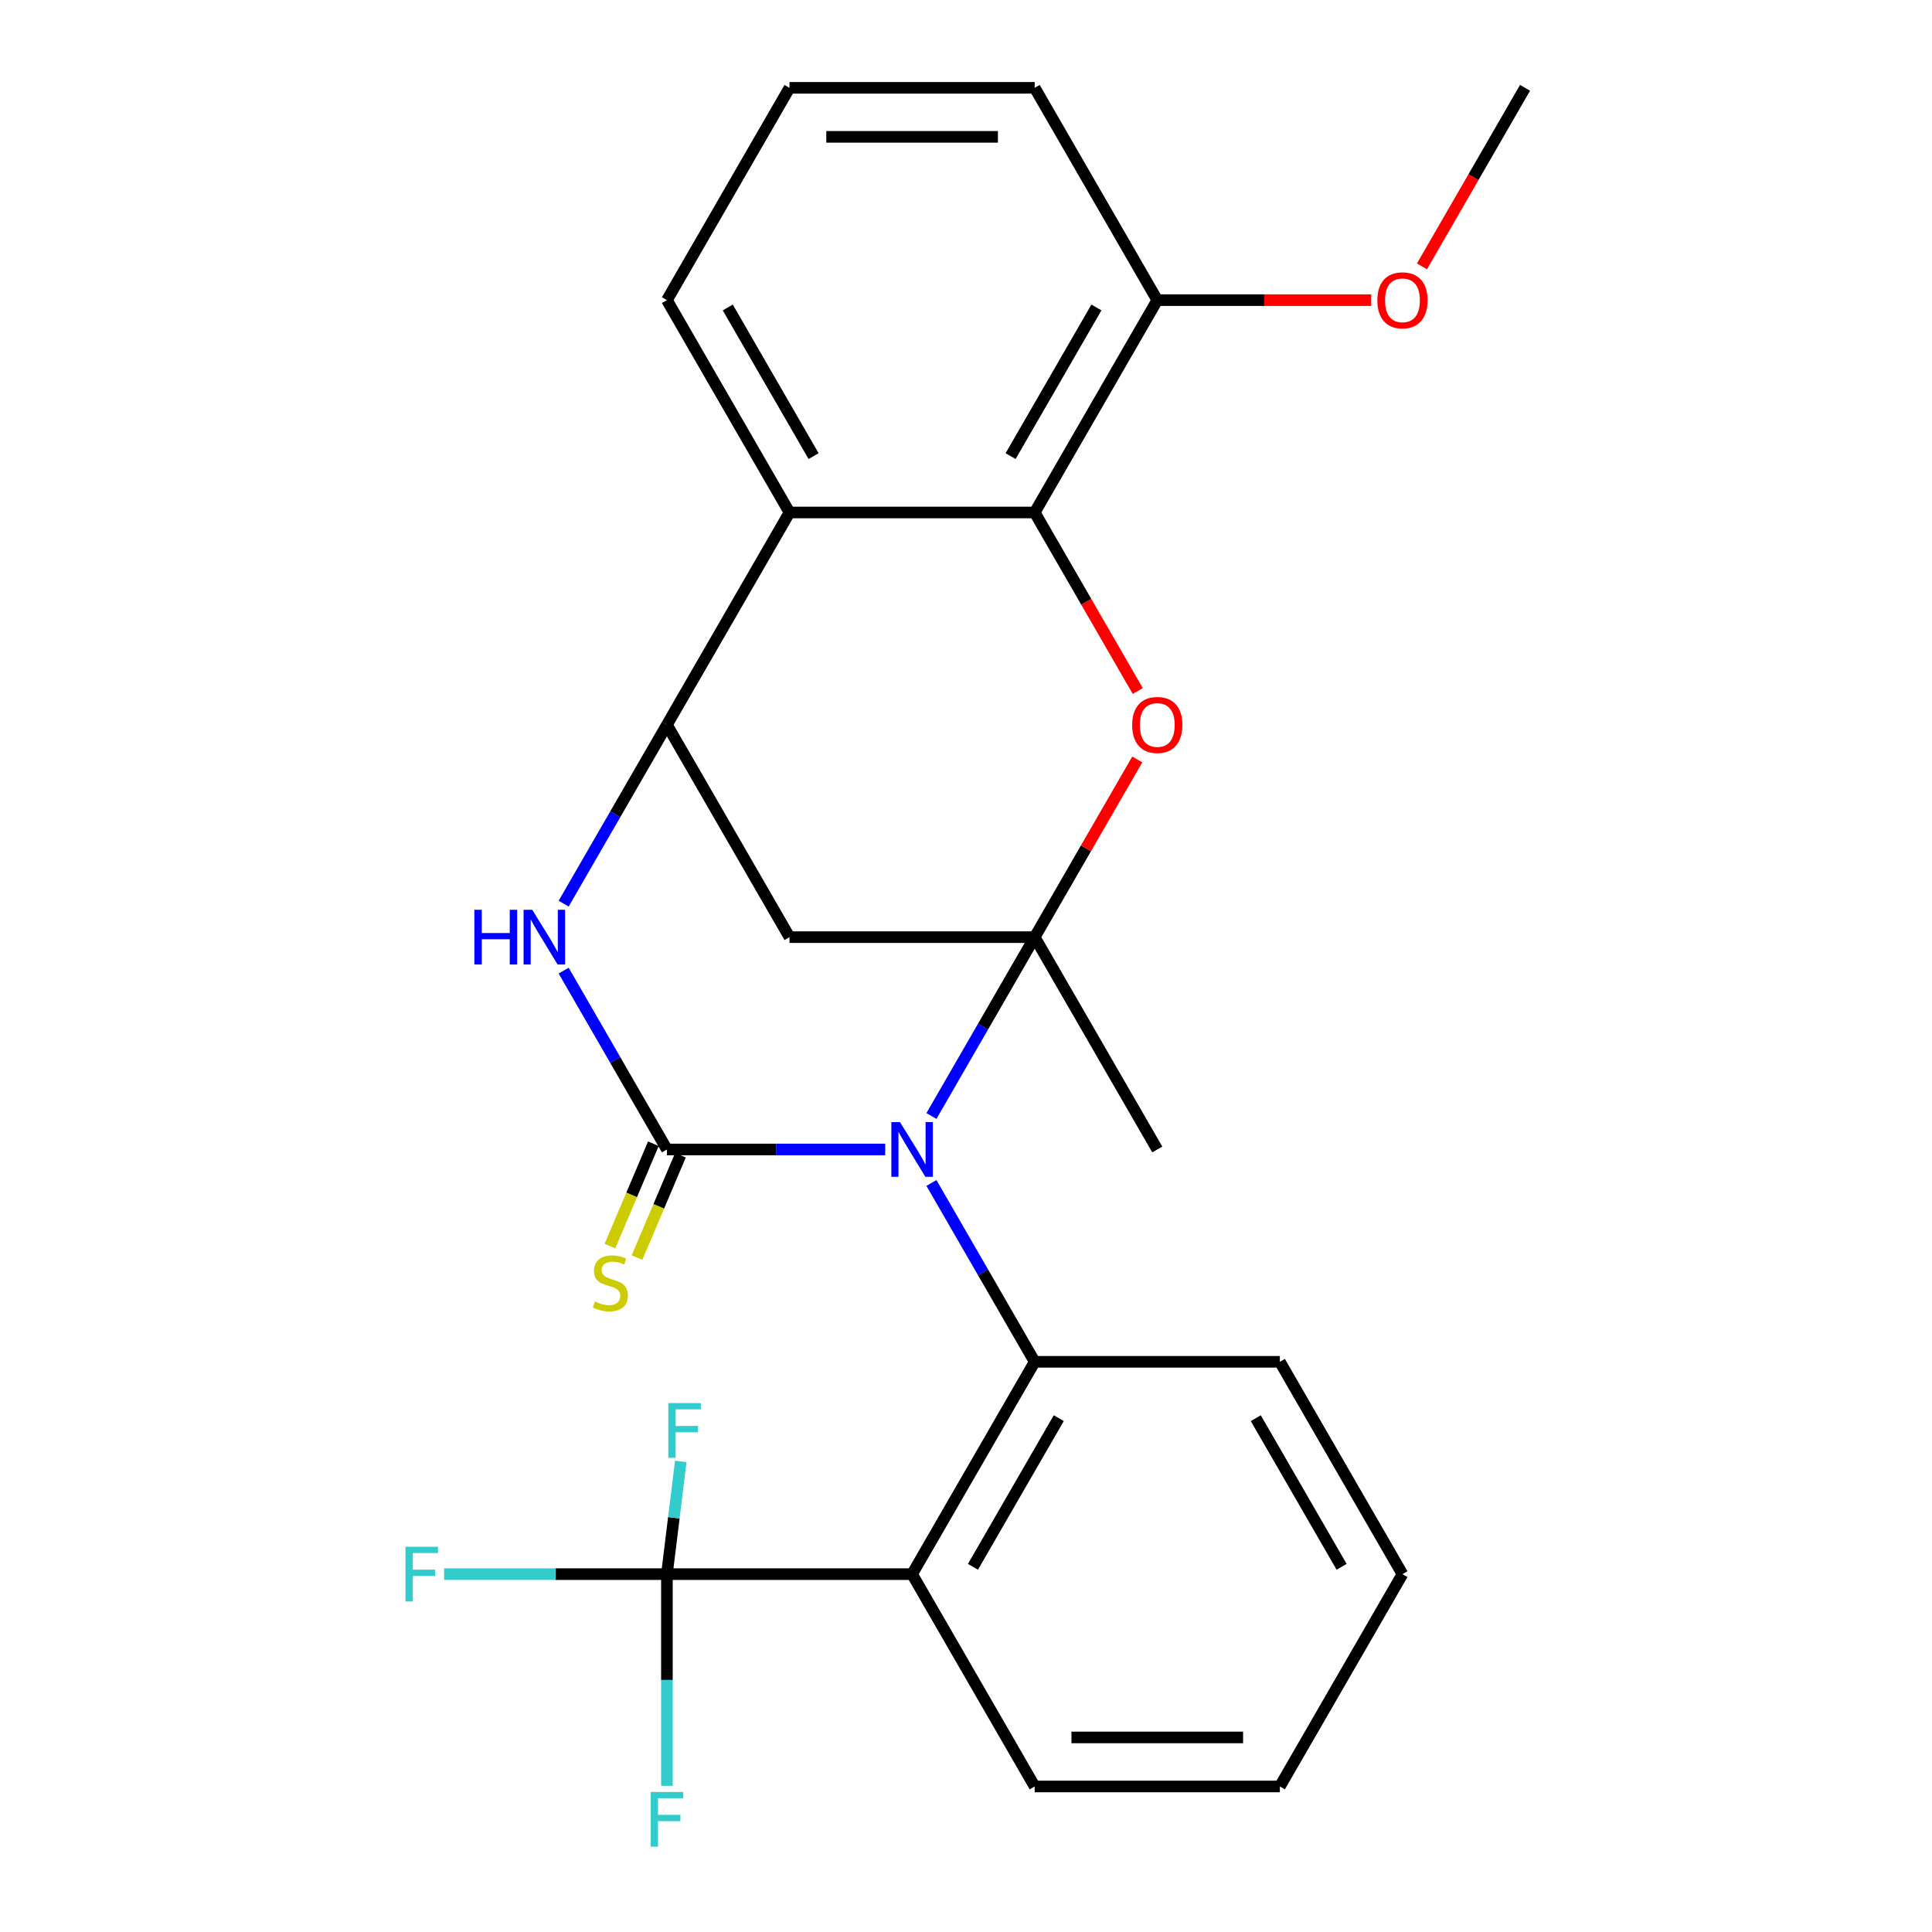 <?xml version='1.0' encoding='iso-8859-1'?>
<svg version='1.1' baseProfile='full'
              xmlns='http://www.w3.org/2000/svg'
                      xmlns:rdkit='http://www.rdkit.org/xml'
                      xmlns:xlink='http://www.w3.org/1999/xlink'
                  xml:space='preserve'
width='1000px' height='1000px' viewBox='0 0 1000 1000'>
<!-- END OF HEADER -->
<rect style='opacity:1.0;fill:#FFFFFF;stroke:none' width='1000' height='1000' x='0' y='0'> </rect>
<path class='bond-0' d='M 482.107,577.634 L 508.83,531.349' style='fill:none;fill-rule:evenodd;stroke:#0000FF;stroke-width:6px;stroke-linecap:butt;stroke-linejoin:miter;stroke-opacity:1' />
<path class='bond-0' d='M 508.83,531.349 L 535.553,485.064' style='fill:none;fill-rule:evenodd;stroke:#000000;stroke-width:6px;stroke-linecap:butt;stroke-linejoin:miter;stroke-opacity:1' />
<path class='bond-1' d='M 458.188,594.966 L 401.692,594.966' style='fill:none;fill-rule:evenodd;stroke:#0000FF;stroke-width:6px;stroke-linecap:butt;stroke-linejoin:miter;stroke-opacity:1' />
<path class='bond-1' d='M 401.692,594.966 L 345.196,594.966' style='fill:none;fill-rule:evenodd;stroke:#000000;stroke-width:6px;stroke-linecap:butt;stroke-linejoin:miter;stroke-opacity:1' />
<path class='bond-3' d='M 482.107,612.299 L 508.83,658.584' style='fill:none;fill-rule:evenodd;stroke:#0000FF;stroke-width:6px;stroke-linecap:butt;stroke-linejoin:miter;stroke-opacity:1' />
<path class='bond-3' d='M 508.83,658.584 L 535.553,704.869' style='fill:none;fill-rule:evenodd;stroke:#000000;stroke-width:6px;stroke-linecap:butt;stroke-linejoin:miter;stroke-opacity:1' />
<path class='bond-2' d='M 535.553,485.064 L 562.102,439.079' style='fill:none;fill-rule:evenodd;stroke:#000000;stroke-width:6px;stroke-linecap:butt;stroke-linejoin:miter;stroke-opacity:1' />
<path class='bond-2' d='M 562.102,439.079 L 588.651,393.094' style='fill:none;fill-rule:evenodd;stroke:#FF0000;stroke-width:6px;stroke-linecap:butt;stroke-linejoin:miter;stroke-opacity:1' />
<path class='bond-7' d='M 535.553,485.064 L 408.648,485.064' style='fill:none;fill-rule:evenodd;stroke:#000000;stroke-width:6px;stroke-linecap:butt;stroke-linejoin:miter;stroke-opacity:1' />
<path class='bond-16' d='M 535.553,485.064 L 599.005,594.966' style='fill:none;fill-rule:evenodd;stroke:#000000;stroke-width:6px;stroke-linecap:butt;stroke-linejoin:miter;stroke-opacity:1' />
<path class='bond-4' d='M 345.196,594.966 L 318.474,548.681' style='fill:none;fill-rule:evenodd;stroke:#000000;stroke-width:6px;stroke-linecap:butt;stroke-linejoin:miter;stroke-opacity:1' />
<path class='bond-4' d='M 318.474,548.681 L 291.751,502.397' style='fill:none;fill-rule:evenodd;stroke:#0000FF;stroke-width:6px;stroke-linecap:butt;stroke-linejoin:miter;stroke-opacity:1' />
<path class='bond-11' d='M 338.187,591.991 L 326.942,618.484' style='fill:none;fill-rule:evenodd;stroke:#000000;stroke-width:6px;stroke-linecap:butt;stroke-linejoin:miter;stroke-opacity:1' />
<path class='bond-11' d='M 326.942,618.484 L 315.698,644.977' style='fill:none;fill-rule:evenodd;stroke:#CCCC00;stroke-width:6px;stroke-linecap:butt;stroke-linejoin:miter;stroke-opacity:1' />
<path class='bond-11' d='M 352.205,597.941 L 340.96,624.434' style='fill:none;fill-rule:evenodd;stroke:#000000;stroke-width:6px;stroke-linecap:butt;stroke-linejoin:miter;stroke-opacity:1' />
<path class='bond-11' d='M 340.96,624.434 L 329.716,650.927' style='fill:none;fill-rule:evenodd;stroke:#CCCC00;stroke-width:6px;stroke-linecap:butt;stroke-linejoin:miter;stroke-opacity:1' />
<path class='bond-8' d='M 588.905,357.669 L 562.229,311.464' style='fill:none;fill-rule:evenodd;stroke:#FF0000;stroke-width:6px;stroke-linecap:butt;stroke-linejoin:miter;stroke-opacity:1' />
<path class='bond-8' d='M 562.229,311.464 L 535.553,265.259' style='fill:none;fill-rule:evenodd;stroke:#000000;stroke-width:6px;stroke-linecap:butt;stroke-linejoin:miter;stroke-opacity:1' />
<path class='bond-5' d='M 535.553,704.869 L 472.1,814.771' style='fill:none;fill-rule:evenodd;stroke:#000000;stroke-width:6px;stroke-linecap:butt;stroke-linejoin:miter;stroke-opacity:1' />
<path class='bond-5' d='M 548.015,734.044 L 503.599,810.976' style='fill:none;fill-rule:evenodd;stroke:#000000;stroke-width:6px;stroke-linecap:butt;stroke-linejoin:miter;stroke-opacity:1' />
<path class='bond-17' d='M 535.553,704.869 L 662.457,704.869' style='fill:none;fill-rule:evenodd;stroke:#000000;stroke-width:6px;stroke-linecap:butt;stroke-linejoin:miter;stroke-opacity:1' />
<path class='bond-6' d='M 291.751,467.731 L 318.474,421.446' style='fill:none;fill-rule:evenodd;stroke:#0000FF;stroke-width:6px;stroke-linecap:butt;stroke-linejoin:miter;stroke-opacity:1' />
<path class='bond-6' d='M 318.474,421.446 L 345.196,375.162' style='fill:none;fill-rule:evenodd;stroke:#000000;stroke-width:6px;stroke-linecap:butt;stroke-linejoin:miter;stroke-opacity:1' />
<path class='bond-9' d='M 472.1,814.771 L 345.196,814.771' style='fill:none;fill-rule:evenodd;stroke:#000000;stroke-width:6px;stroke-linecap:butt;stroke-linejoin:miter;stroke-opacity:1' />
<path class='bond-18' d='M 472.1,814.771 L 535.553,924.673' style='fill:none;fill-rule:evenodd;stroke:#000000;stroke-width:6px;stroke-linecap:butt;stroke-linejoin:miter;stroke-opacity:1' />
<path class='bond-10' d='M 345.196,375.162 L 408.648,265.259' style='fill:none;fill-rule:evenodd;stroke:#000000;stroke-width:6px;stroke-linecap:butt;stroke-linejoin:miter;stroke-opacity:1' />
<path class='bond-26' d='M 345.196,375.162 L 408.648,485.064' style='fill:none;fill-rule:evenodd;stroke:#000000;stroke-width:6px;stroke-linecap:butt;stroke-linejoin:miter;stroke-opacity:1' />
<path class='bond-12' d='M 535.553,265.259 L 599.005,155.357' style='fill:none;fill-rule:evenodd;stroke:#000000;stroke-width:6px;stroke-linecap:butt;stroke-linejoin:miter;stroke-opacity:1' />
<path class='bond-12' d='M 523.09,236.083 L 567.506,159.152' style='fill:none;fill-rule:evenodd;stroke:#000000;stroke-width:6px;stroke-linecap:butt;stroke-linejoin:miter;stroke-opacity:1' />
<path class='bond-28' d='M 535.553,265.259 L 408.648,265.259' style='fill:none;fill-rule:evenodd;stroke:#000000;stroke-width:6px;stroke-linecap:butt;stroke-linejoin:miter;stroke-opacity:1' />
<path class='bond-13' d='M 345.196,814.771 L 287.54,814.771' style='fill:none;fill-rule:evenodd;stroke:#000000;stroke-width:6px;stroke-linecap:butt;stroke-linejoin:miter;stroke-opacity:1' />
<path class='bond-13' d='M 287.54,814.771 L 229.884,814.771' style='fill:none;fill-rule:evenodd;stroke:#33CCCC;stroke-width:6px;stroke-linecap:butt;stroke-linejoin:miter;stroke-opacity:1' />
<path class='bond-14' d='M 345.196,814.771 L 348.779,785.599' style='fill:none;fill-rule:evenodd;stroke:#000000;stroke-width:6px;stroke-linecap:butt;stroke-linejoin:miter;stroke-opacity:1' />
<path class='bond-14' d='M 348.779,785.599 L 352.361,756.427' style='fill:none;fill-rule:evenodd;stroke:#33CCCC;stroke-width:6px;stroke-linecap:butt;stroke-linejoin:miter;stroke-opacity:1' />
<path class='bond-15' d='M 345.196,814.771 L 345.196,869.557' style='fill:none;fill-rule:evenodd;stroke:#000000;stroke-width:6px;stroke-linecap:butt;stroke-linejoin:miter;stroke-opacity:1' />
<path class='bond-15' d='M 345.196,869.557 L 345.196,924.343' style='fill:none;fill-rule:evenodd;stroke:#33CCCC;stroke-width:6px;stroke-linecap:butt;stroke-linejoin:miter;stroke-opacity:1' />
<path class='bond-19' d='M 408.648,265.259 L 345.196,155.357' style='fill:none;fill-rule:evenodd;stroke:#000000;stroke-width:6px;stroke-linecap:butt;stroke-linejoin:miter;stroke-opacity:1' />
<path class='bond-19' d='M 421.111,236.083 L 376.694,159.152' style='fill:none;fill-rule:evenodd;stroke:#000000;stroke-width:6px;stroke-linecap:butt;stroke-linejoin:miter;stroke-opacity:1' />
<path class='bond-20' d='M 599.005,155.357 L 654.371,155.357' style='fill:none;fill-rule:evenodd;stroke:#000000;stroke-width:6px;stroke-linecap:butt;stroke-linejoin:miter;stroke-opacity:1' />
<path class='bond-20' d='M 654.371,155.357 L 709.736,155.357' style='fill:none;fill-rule:evenodd;stroke:#FF0000;stroke-width:6px;stroke-linecap:butt;stroke-linejoin:miter;stroke-opacity:1' />
<path class='bond-22' d='M 599.005,155.357 L 535.553,45.455' style='fill:none;fill-rule:evenodd;stroke:#000000;stroke-width:6px;stroke-linecap:butt;stroke-linejoin:miter;stroke-opacity:1' />
<path class='bond-25' d='M 662.457,704.869 L 725.909,814.771' style='fill:none;fill-rule:evenodd;stroke:#000000;stroke-width:6px;stroke-linecap:butt;stroke-linejoin:miter;stroke-opacity:1' />
<path class='bond-25' d='M 649.994,734.044 L 694.411,810.976' style='fill:none;fill-rule:evenodd;stroke:#000000;stroke-width:6px;stroke-linecap:butt;stroke-linejoin:miter;stroke-opacity:1' />
<path class='bond-27' d='M 535.553,924.673 L 662.457,924.673' style='fill:none;fill-rule:evenodd;stroke:#000000;stroke-width:6px;stroke-linecap:butt;stroke-linejoin:miter;stroke-opacity:1' />
<path class='bond-27' d='M 554.588,899.292 L 643.421,899.292' style='fill:none;fill-rule:evenodd;stroke:#000000;stroke-width:6px;stroke-linecap:butt;stroke-linejoin:miter;stroke-opacity:1' />
<path class='bond-21' d='M 345.196,155.357 L 408.648,45.455' style='fill:none;fill-rule:evenodd;stroke:#000000;stroke-width:6px;stroke-linecap:butt;stroke-linejoin:miter;stroke-opacity:1' />
<path class='bond-23' d='M 736.008,137.864 L 762.685,91.659' style='fill:none;fill-rule:evenodd;stroke:#FF0000;stroke-width:6px;stroke-linecap:butt;stroke-linejoin:miter;stroke-opacity:1' />
<path class='bond-23' d='M 762.685,91.659 L 789.361,45.455' style='fill:none;fill-rule:evenodd;stroke:#000000;stroke-width:6px;stroke-linecap:butt;stroke-linejoin:miter;stroke-opacity:1' />
<path class='bond-29' d='M 408.648,45.455 L 535.553,45.455' style='fill:none;fill-rule:evenodd;stroke:#000000;stroke-width:6px;stroke-linecap:butt;stroke-linejoin:miter;stroke-opacity:1' />
<path class='bond-29' d='M 427.684,70.835 L 516.517,70.835' style='fill:none;fill-rule:evenodd;stroke:#000000;stroke-width:6px;stroke-linecap:butt;stroke-linejoin:miter;stroke-opacity:1' />
<path class='bond-24' d='M 662.457,924.673 L 725.909,814.771' style='fill:none;fill-rule:evenodd;stroke:#000000;stroke-width:6px;stroke-linecap:butt;stroke-linejoin:miter;stroke-opacity:1' />
<path  class='atom-0' d='M 465.84 580.806
L 475.12 595.806
Q 476.04 597.286, 477.52 599.966
Q 479 602.646, 479.08 602.806
L 479.08 580.806
L 482.84 580.806
L 482.84 609.126
L 478.96 609.126
L 469 592.726
Q 467.84 590.806, 466.6 588.606
Q 465.4 586.406, 465.04 585.726
L 465.04 609.126
L 461.36 609.126
L 461.36 580.806
L 465.84 580.806
' fill='#0000FF'/>
<path  class='atom-3' d='M 586.005 375.242
Q 586.005 368.442, 589.365 364.642
Q 592.725 360.842, 599.005 360.842
Q 605.285 360.842, 608.645 364.642
Q 612.005 368.442, 612.005 375.242
Q 612.005 382.122, 608.605 386.042
Q 605.205 389.922, 599.005 389.922
Q 592.765 389.922, 589.365 386.042
Q 586.005 382.162, 586.005 375.242
M 599.005 386.722
Q 603.325 386.722, 605.645 383.842
Q 608.005 380.922, 608.005 375.242
Q 608.005 369.682, 605.645 366.882
Q 603.325 364.042, 599.005 364.042
Q 594.685 364.042, 592.325 366.842
Q 590.005 369.642, 590.005 375.242
Q 590.005 380.962, 592.325 383.842
Q 594.685 386.722, 599.005 386.722
' fill='#FF0000'/>
<path  class='atom-5' d='M 245.524 470.904
L 249.364 470.904
L 249.364 482.944
L 263.844 482.944
L 263.844 470.904
L 267.684 470.904
L 267.684 499.224
L 263.844 499.224
L 263.844 486.144
L 249.364 486.144
L 249.364 499.224
L 245.524 499.224
L 245.524 470.904
' fill='#0000FF'/>
<path  class='atom-5' d='M 275.484 470.904
L 284.764 485.904
Q 285.684 487.384, 287.164 490.064
Q 288.644 492.744, 288.724 492.904
L 288.724 470.904
L 292.484 470.904
L 292.484 499.224
L 288.604 499.224
L 278.644 482.824
Q 277.484 480.904, 276.244 478.704
Q 275.044 476.504, 274.684 475.824
L 274.684 499.224
L 271.004 499.224
L 271.004 470.904
L 275.484 470.904
' fill='#0000FF'/>
<path  class='atom-12' d='M 307.918 673.666
Q 308.238 673.786, 309.558 674.346
Q 310.878 674.906, 312.318 675.266
Q 313.798 675.586, 315.238 675.586
Q 317.918 675.586, 319.478 674.306
Q 321.038 672.986, 321.038 670.706
Q 321.038 669.146, 320.238 668.186
Q 319.478 667.226, 318.278 666.706
Q 317.078 666.186, 315.078 665.586
Q 312.558 664.826, 311.038 664.106
Q 309.558 663.386, 308.478 661.866
Q 307.438 660.346, 307.438 657.786
Q 307.438 654.226, 309.838 652.026
Q 312.278 649.826, 317.078 649.826
Q 320.358 649.826, 324.078 651.386
L 323.158 654.466
Q 319.758 653.066, 317.198 653.066
Q 314.438 653.066, 312.918 654.226
Q 311.398 655.346, 311.438 657.306
Q 311.438 658.826, 312.198 659.746
Q 312.998 660.666, 314.118 661.186
Q 315.278 661.706, 317.198 662.306
Q 319.758 663.106, 321.278 663.906
Q 322.798 664.706, 323.878 666.346
Q 324.998 667.946, 324.998 670.706
Q 324.998 674.626, 322.358 676.746
Q 319.758 678.826, 315.398 678.826
Q 312.878 678.826, 310.958 678.266
Q 309.078 677.746, 306.838 676.826
L 307.918 673.666
' fill='#CCCC00'/>
<path  class='atom-14' d='M 209.872 800.611
L 226.712 800.611
L 226.712 803.851
L 213.672 803.851
L 213.672 812.451
L 225.272 812.451
L 225.272 815.731
L 213.672 815.731
L 213.672 828.931
L 209.872 828.931
L 209.872 800.611
' fill='#33CCCC'/>
<path  class='atom-15' d='M 345.911 726.234
L 362.751 726.234
L 362.751 729.474
L 349.711 729.474
L 349.711 738.074
L 361.311 738.074
L 361.311 741.354
L 349.711 741.354
L 349.711 754.554
L 345.911 754.554
L 345.911 726.234
' fill='#33CCCC'/>
<path  class='atom-16' d='M 336.776 927.515
L 353.616 927.515
L 353.616 930.755
L 340.576 930.755
L 340.576 939.355
L 352.176 939.355
L 352.176 942.635
L 340.576 942.635
L 340.576 955.835
L 336.776 955.835
L 336.776 927.515
' fill='#33CCCC'/>
<path  class='atom-21' d='M 712.909 155.437
Q 712.909 148.637, 716.269 144.837
Q 719.629 141.037, 725.909 141.037
Q 732.189 141.037, 735.549 144.837
Q 738.909 148.637, 738.909 155.437
Q 738.909 162.317, 735.509 166.237
Q 732.109 170.117, 725.909 170.117
Q 719.669 170.117, 716.269 166.237
Q 712.909 162.357, 712.909 155.437
M 725.909 166.917
Q 730.229 166.917, 732.549 164.037
Q 734.909 161.117, 734.909 155.437
Q 734.909 149.877, 732.549 147.077
Q 730.229 144.237, 725.909 144.237
Q 721.589 144.237, 719.229 147.037
Q 716.909 149.837, 716.909 155.437
Q 716.909 161.157, 719.229 164.037
Q 721.589 166.917, 725.909 166.917
' fill='#FF0000'/>
</svg>
